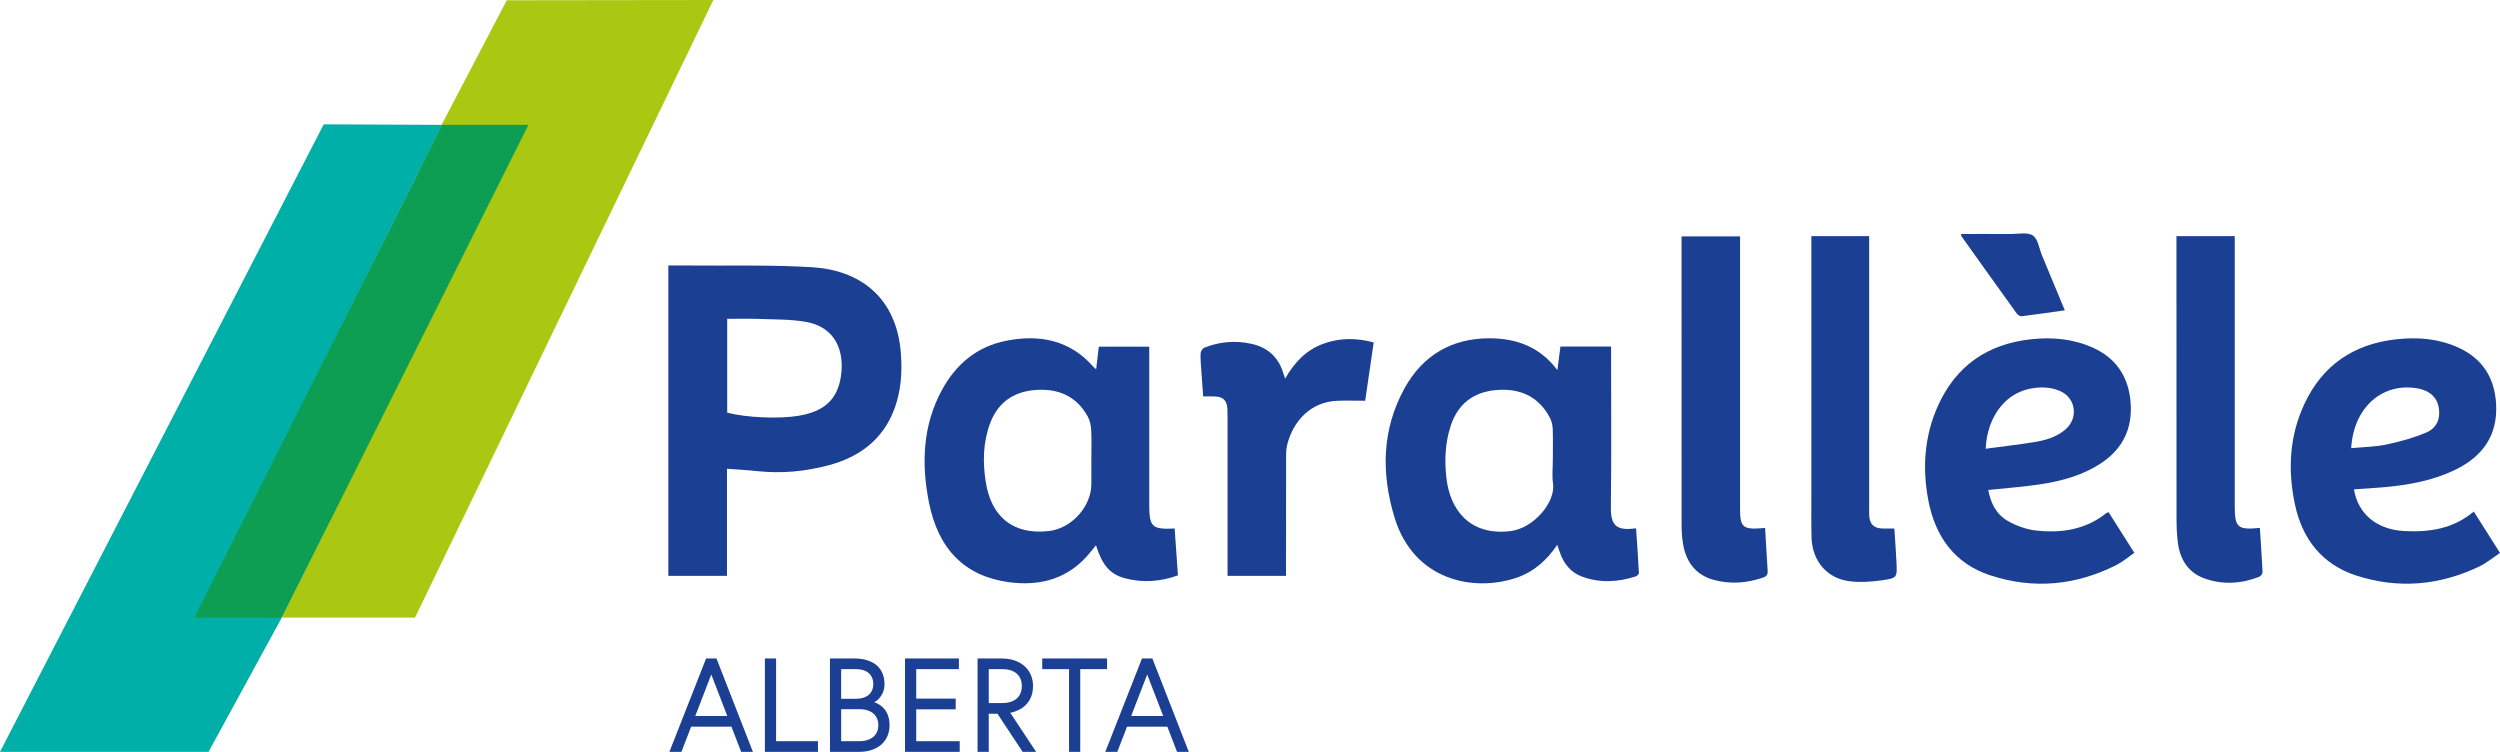 <svg xmlns="http://www.w3.org/2000/svg" xmlns:xlink="http://www.w3.org/1999/xlink" id="Layer_1" x="0px" y="0px" width="581.2px" height="174.789px" viewBox="0 0 581.2 174.789" xml:space="preserve"><g>	<path fill="#1B3F92" d="M155.375,61.718c1.45,0,2.774-0.012,4.099,0.002c9.768,0.097,19.559-0.188,29.296,0.403  c11.036,0.669,19.697,6.874,20.676,20.106c0.319,4.317,0.031,8.575-1.456,12.666c-2.628,7.229-8.096,11.315-15.301,13.258  c-5.463,1.472-11.042,1.978-16.702,1.37c-2.257-0.242-4.527-0.36-6.979-0.55v24.903h-13.633V61.718z M169.062,95.944  c4.569,1.161,12.003,1.474,16.548,0.724c5.995-0.99,9.112-3.773,9.904-9.299c0.818-5.713-1.227-11.339-8.194-12.548  c-3.618-0.627-7.366-0.539-11.059-0.683c-2.369-0.092-4.745-0.017-7.199-0.017V95.944z"></path>	<path fill="#1B3F92" d="M362.059,86.052c0.265-2.05,0.481-3.727,0.711-5.494h11.776c0,0.684-0.001,1.305-0.001,1.925  c0,11.773,0.104,23.55-0.051,35.322c-0.061,4.613,1.456,5.6,5.861,5.01c0.232,3.472,0.481,6.929,0.661,10.39  c0.014,0.26-0.418,0.696-0.726,0.795c-4.137,1.33-8.314,1.58-12.451,0.071c-2.533-0.925-4.158-2.837-5.094-5.342  c-0.236-0.635-0.447-1.279-0.718-2.061c-2.41,3.563-5.406,6.249-9.418,7.626c-9.914,3.404-23.93,0.729-28.407-13.982  c-3.116-10.238-2.963-20.425,2.298-29.998c4.247-7.73,11.072-11.729,19.938-11.667C352.552,78.689,358.013,80.625,362.059,86.052   M361.004,106.693c0-2.33,0.058-4.663-0.029-6.99c-0.032-0.865-0.238-1.802-0.641-2.563c-2.703-5.11-7.157-6.975-12.709-6.44  c-5.124,0.494-8.652,3.217-10.304,8.124c-1.352,4.016-1.539,8.142-1.054,12.354c0.826,7.188,5.264,13.418,14.845,12.298  c5.396-0.631,10.563-6.693,9.937-11.069C360.782,110.538,361.004,108.6,361.004,106.693"></path>	<path fill="#1B3F92" d="M254.837,85.828c0.22-1.882,0.409-3.501,0.612-5.241h11.73v1.886c0,11.616,0,23.232,0,34.849  c0,5.2,0.614,5.795,5.903,5.548c0.252,3.608,0.506,7.221,0.763,10.894c-4.113,1.48-8.192,1.758-12.273,0.679  c-3.573-0.944-5.343-3.098-6.776-7.688c-0.41,0.504-0.767,0.928-1.107,1.364c-4.898,6.294-11.572,8.244-19.119,7.229  c-10.233-1.377-16.46-7.602-18.628-18.649c-1.757-8.958-1.435-17.846,3.076-26.099c3.254-5.953,8.128-10.049,14.917-11.382  c7.822-1.535,14.864-0.153,20.354,6.162C254.385,85.489,254.519,85.569,254.837,85.828 M253.719,106.632  c0-2.226,0.085-4.455-0.037-6.675c-0.058-1.063-0.302-2.219-0.811-3.14c-2.7-4.882-7.081-6.601-12.427-6.124  c-4.988,0.446-8.51,3.011-10.272,7.744c-1.644,4.416-1.723,8.991-1.011,13.584c1.288,8.319,6.563,12.381,14.727,11.431  c5.246-0.61,9.831-5.713,9.831-10.939C253.719,110.553,253.719,108.592,253.719,106.632"></path>	<path fill="#1B3F92" d="M462.238,113.912c0.522,2.967,1.831,5.647,4.509,7.182c1.965,1.125,4.277,1.979,6.517,2.233  c5.891,0.668,11.55-0.154,16.392-4.018c0.119-0.095,0.285-0.131,0.541-0.243c1.945,3.067,3.892,6.138,5.99,9.446  c-1.395,0.965-2.675,2.086-4.146,2.831c-9.467,4.789-19.362,5.708-29.421,2.384c-8.208-2.712-12.67-8.982-14.282-17.214  c-1.472-7.516-1.007-14.989,2.155-22.073c4.178-9.357,11.493-14.457,21.701-15.57c4.955-0.54,9.733-0.095,14.295,1.93  c5.576,2.477,8.422,6.942,8.847,12.904c0.411,5.77-1.717,10.459-6.573,13.776c-4.385,2.994-9.382,4.354-14.536,5.124  C470.308,113.189,466.343,113.476,462.238,113.912 M461.629,104.322c3.751-0.503,7.452-0.937,11.13-1.513  c2.676-0.42,5.288-1.139,7.408-2.959c3.095-2.656,2.44-7.367-1.3-8.972c-1.136-0.487-2.445-0.761-3.683-0.792  C466.418,89.867,461.923,97.019,461.629,104.322"></path>	<path fill="#1B3F92" d="M575.107,118.919c2.029,3.206,3.974,6.28,6.093,9.627c-1.626,1.08-3.094,2.321-4.771,3.128  c-9.222,4.432-18.833,5.287-28.564,2.158c-7.936-2.551-12.588-8.434-14.311-16.434c-1.716-7.969-1.35-15.909,2.138-23.415  c4.23-9.106,11.504-14.037,21.511-15.117c5.015-0.541,9.866-0.117,14.437,1.999c5.417,2.507,8.248,6.851,8.643,12.84  c0.504,7.625-3.239,12.571-9.829,15.677c-5.084,2.396-10.558,3.361-16.114,3.877c-2.355,0.22-4.722,0.339-7.089,0.504  c0.927,5.762,5.369,9.359,11.667,9.694C564.8,123.771,570.329,122.94,575.107,118.919 M546.603,104.188  c2.753-0.265,5.521-0.287,8.176-0.847c3.168-0.668,6.354-1.528,9.317-2.803c2.526-1.087,3.329-3.401,2.844-5.931  c-0.43-2.249-2.091-3.768-4.716-4.277C554.196,88.771,547.18,94.41,546.603,104.188"></path>	<path fill="#1B3F92" d="M410.357,122.73c0.199,3.442,0.367,6.667,0.587,9.888c0.058,0.848-0.16,1.342-1.027,1.642  c-3.813,1.322-7.688,1.607-11.571,0.529c-4.328-1.202-6.466-4.371-7.123-8.627c-0.232-1.511-0.286-3.062-0.287-4.594  c-0.018-21.521-0.012-43.04-0.012-64.559c0-0.633,0-1.265,0-2.044h13.608v1.836c0,20.512-0.001,41.025,0,61.538  c0,4.164,0.655,4.765,4.887,4.477C409.67,122.798,409.92,122.771,410.357,122.73"></path>	<path fill="#1B3F92" d="M505.982,54.892h13.555v2.009v60.289c0,0.158,0,0.317,0,0.477c0.001,4.979,0.672,5.576,5.838,5.057  c0.22,3.43,0.466,6.853,0.62,10.28c0.017,0.362-0.421,0.95-0.782,1.092c-4.192,1.643-8.496,1.895-12.743,0.369  c-3.754-1.348-5.624-4.373-6.146-8.183c-0.294-2.14-0.325-4.327-0.328-6.492c-0.022-20.945-0.013-41.889-0.013-62.834V54.892z"></path>	<path fill="#1B3F92" d="M421.105,54.896h13.44v1.928c0,20.474,0,40.947,0,61.42c0,0.583-0.021,1.169,0.02,1.749  c0.124,1.839,1.095,2.795,2.935,2.87c0.895,0.037,1.791,0.006,2.898,0.006c0.169,2.637,0.382,5.312,0.502,7.991  c0.15,3.358,0.141,3.526-3.221,4.023c-2.494,0.368-5.099,0.545-7.591,0.258c-5.337-0.613-8.815-4.742-8.944-10.252  c-0.083-3.552-0.037-7.107-0.038-10.661c-0.002-19.094-0.001-38.189-0.001-57.283V54.896z"></path>	<path fill="#1B3F92" d="M298.976,133.876h-13.595v-1.953c0-11.669,0.001-23.338-0.001-35.008c0-0.636-0.003-1.273-0.038-1.907  c-0.107-1.898-0.979-2.76-2.897-2.838c-0.846-0.035-1.694-0.007-2.734-0.007c-0.144-2.007-0.304-4.092-0.441-6.178  c-0.083-1.269-0.215-2.543-0.153-3.807c0.023-0.468,0.434-1.164,0.841-1.328c3.588-1.453,7.323-1.748,11.084-0.896  c3.767,0.855,6.26,3.186,7.343,6.938c0.086,0.3,0.2,0.592,0.385,1.13c2.125-3.726,4.834-6.595,8.747-8.059  c3.885-1.452,7.824-1.444,11.84-0.356c-0.69,4.725-1.353,9.262-1.979,13.554c-2.216,0-4.307-0.057-6.395,0.011  c-6.236,0.2-10.201,4.664-11.63,9.816c-0.25,0.902-0.358,1.871-0.361,2.811c-0.027,8.857-0.017,17.716-0.017,26.573V133.876z"></path>	<path fill="#1B3F92" d="M455.938,54.397c3.796,0,7.6-0.018,11.401,0.008c1.789,0.012,3.974-0.496,5.249,0.341  c1.21,0.794,1.471,3.034,2.14,4.642c1.739,4.178,3.474,8.359,5.3,12.756c-3.469,0.489-6.739,0.973-10.021,1.377  c-0.352,0.044-0.896-0.279-1.125-0.595c-4.335-6.01-8.636-12.045-12.938-18.079C455.897,54.781,455.938,54.652,455.938,54.397"></path>	<path fill="#1B3F92" d="M164.15,153.085h2.419l8.465,21.704h-2.729l-2.264-5.86h-9.364l-2.263,5.86h-2.791L164.15,153.085z   M161.639,166.448h7.441l-3.72-9.643L161.639,166.448z"></path>	<polygon fill="#1B3F92" points="177.821,153.085 180.425,153.085 180.425,172.309 190.161,172.309 190.161,174.789   177.821,174.789  "></polygon>	<path fill="#1B3F92" d="M192.948,153.085h5.705c4.465,0,6.976,2.294,6.976,5.922c0,2.946-2.14,4.187-2.449,4.248  c0.309,0.063,3.627,1.023,3.627,5.333c0,3.783-2.791,6.201-7.069,6.201h-6.79V153.085z M199.086,162.449  c2.449,0,3.937-1.334,3.937-3.442s-1.488-3.441-3.937-3.441h-3.535v6.884H199.086z M204.203,168.588  c0-2.047-1.364-3.721-4.465-3.721h-4.186v7.441h4.186C202.838,172.309,204.203,170.635,204.203,168.588"></path>	<polygon fill="#1B3F92" points="213.004,162.418 222.182,162.418 222.182,164.898 213.004,164.898 213.004,172.309   223.112,172.309 223.112,174.789 210.4,174.789 210.4,153.085 222.926,153.085 222.926,155.565 213.004,155.565  "></polygon>	<path fill="#1B3F92" d="M227.264,153.085h5.643c4.309,0,7.255,2.542,7.255,6.418c0,5.146-4.682,6.108-5.302,6.201l6.015,9.085  h-3.131l-5.861-8.867h-2.015v8.867h-2.604V153.085z M237.557,159.503c0-2.388-1.581-3.938-4.495-3.938h-3.194v7.876h3.194  C235.976,163.44,237.557,161.891,237.557,159.503"></path>	<polygon fill="#1B3F92" points="248.531,155.565 242.3,155.565 242.3,153.085 257.368,153.085 257.368,155.565 251.135,155.565   251.135,174.789 248.531,174.789  "></polygon>	<path fill="#1B3F92" d="M265.488,153.085h2.419l8.465,21.704h-2.729l-2.264-5.86h-9.364l-2.263,5.86h-2.791L265.488,153.085z   M262.977,166.448h7.441l-3.72-9.643L262.977,166.448z"></path>	<polygon fill="#AAC811" points="165.842,0 117.816,0.064 96.73,40.353 112.803,48.31 65.511,143.585 96.479,143.585  "></polygon>	<polygon fill="#00AFA7" points="102.801,29.028 75.262,28.902 0,174.789 48.484,174.789 65.511,143.586 49.438,135.629  "></polygon>	<polygon fill="#0E9E53" points="102.801,29.028 45.206,143.586 65.511,143.586 122.851,29.028  "></polygon></g></svg>